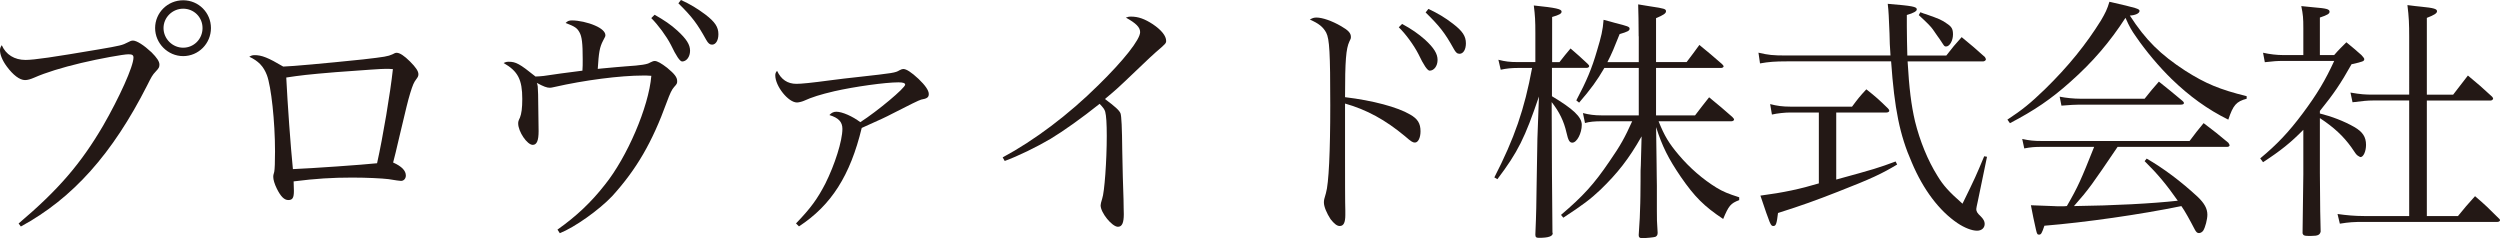 <?xml version="1.0" encoding="UTF-8"?>
<svg xmlns="http://www.w3.org/2000/svg" id="_レイヤー_2" data-name="レイヤー 2" viewBox="0 0 451.77 43.01">
  <defs>
    <style>
      .cls-1 {
        fill: #231815;
      }
    </style>
  </defs>
  <g id="_レイヤー_1-2" data-name="レイヤー 1">
    <g>
      <path class="cls-1" d="M3.37,40.38c7.24-6.13,11.25-10.83,15.26-17.66,2.95-5.12,5.49-10.74,5.49-12.31,0-.46-.23-.6-.92-.6-.88,0-5.21.78-8.53,1.57-3.5.83-6.45,1.75-8.44,2.63-.74.32-1.24.46-1.71.46-.97,0-2.17-.92-3.32-2.49-.78-1.06-1.2-2.12-1.2-2.9,0-.28.05-.51.32-.92.74,1.71,2.3,2.67,4.29,2.67,1.57,0,5.02-.51,13.14-1.89,4.06-.69,4.38-.78,5.35-1.29q.55-.32.92-.32c.69,0,1.98.83,3.36,2.12.97.97,1.43,1.66,1.43,2.21,0,.46-.09.65-.65,1.24-.65.69-.78.97-1.57,2.54-6.27,12.35-13.41,20.38-22.82,25.49l-.41-.55ZM38.12,5.07c0,2.81-2.26,5.07-5.02,5.07s-5.07-2.3-5.07-5.07S30.29.05,33.1.05s5.02,2.26,5.02,5.02ZM29.55,5.07c0,1.94,1.61,3.55,3.55,3.55s3.5-1.57,3.5-3.55-1.57-3.5-3.5-3.5-3.55,1.57-3.55,3.5Z"></path>
      <path class="cls-1" d="M45.97,9.96c1.34,0,2.49.46,5.21,2.07,1.66-.05,7.24-.55,14.38-1.29,4.01-.46,4.52-.55,5.35-.92.42-.23.55-.28.78-.28.55,0,1.38.55,2.4,1.57,1.06,1.06,1.52,1.75,1.52,2.3,0,.32-.09.51-.37.88-.46.6-.65,1.06-1.11,2.54-.46,1.52-.69,2.54-1.94,7.79q-.83,3.6-1.15,4.75c1.57.69,2.3,1.48,2.3,2.35,0,.55-.37.97-.88.97q-.32,0-2.26-.32c-1.15-.14-3.92-.28-6.54-.28-3.6,0-6.59.18-10.6.69.05,1.15.05,1.2.05,1.71,0,1.24-.23,1.66-1.01,1.66-.74,0-1.38-.65-2.08-2.07-.41-.83-.64-1.61-.64-2.12,0-.23,0-.32.18-.92.09-.41.14-1.8.14-3.69,0-5.39-.69-11.71-1.47-13.78-.6-1.57-1.52-2.54-3.18-3.32.41-.23.55-.28.92-.28ZM52.93,30.56c3.46-.14,12.58-.78,15.21-1.06,1.06-4.75,2.4-12.72,2.86-17.01-.6-.05-.83-.05-1.25-.05-.92,0-3.32.18-9.08.6-4.98.41-6.54.6-8.94.97.23,4.7.78,12.4,1.2,16.55Z"></path>
      <path class="cls-1" d="M100.74,41.49c3.41-2.4,6.13-4.98,8.57-8.11,4.01-4.98,7.93-14.06,8.39-19.68-.74-.05-.92-.05-1.47-.05-4.15,0-10.6.83-16.04,2.07-.37.09-.65.14-.83.14-.55,0-1.15-.23-2.35-.88.18.51.18.55.23,2.07.05,3.27.09,6.41.09,6.64,0,1.71-.32,2.49-1.06,2.49-1.01,0-2.63-2.4-2.63-3.87,0-.32.05-.51.32-1.06.28-.69.42-1.75.42-3.36,0-3.5-.78-5.02-3.37-6.5.37-.18.55-.23.92-.23,1.29,0,1.98.37,4.84,2.67,1.15-.05,1.29-.05,4.56-.55,2.07-.28,2.44-.32,3.92-.51.05-.74.05-1.06.05-2.07,0-2.86-.14-4.1-.6-4.89-.42-.74-.78-1.01-2.49-1.66.37-.37.65-.46,1.15-.46,1.2,0,2.9.37,4.15.92,1.2.51,1.89,1.15,1.89,1.75,0,.23-.05.28-.41.97-.65,1.24-.78,2.17-.97,5.12l.88-.09c1.8-.18,3.18-.28,4.2-.37,2.81-.18,3.92-.37,4.38-.69.37-.18.6-.28.83-.28.46,0,1.2.42,2.26,1.24,1.34,1.11,1.8,1.71,1.8,2.4,0,.42-.05.51-.55,1.06-.42.46-.74,1.15-1.34,2.77-2.63,7.24-5.44,12.08-9.82,16.92-2.4,2.54-6.82,5.67-9.5,6.73l-.42-.65ZM118.3,2.67c1.71.97,2.95,1.8,4.1,2.86,1.66,1.52,2.3,2.54,2.3,3.64s-.65,1.94-1.43,1.94q-.6,0-2.03-3c-.83-1.61-2.31-3.6-3.55-4.84l.6-.6ZM123.05,0c1.66.74,3,1.57,4.42,2.63,1.75,1.34,2.35,2.26,2.35,3.55,0,1.11-.46,1.89-1.15,1.89-.41,0-.69-.23-1.06-.88-1.61-2.9-2.49-4.1-5.02-6.59l.46-.6Z"></path>
      <path class="cls-1" d="M143.84,40.38c2.67-2.77,3.87-4.43,5.3-7.19,1.71-3.41,3.09-7.74,3.09-9.91,0-1.24-.69-1.98-2.35-2.49.37-.42.78-.6,1.25-.6,1.06,0,2.95.83,4.33,1.89,3.09-1.98,8.11-6.18,8.11-6.78,0-.28-.37-.42-1.2-.42-2.4,0-7.97.78-11.62,1.61-2.54.6-4.01,1.06-5.53,1.75-.32.14-.92.28-1.2.28-1.57,0-3.92-2.95-3.92-4.89,0-.32.05-.51.32-.83.74,1.57,1.89,2.35,3.5,2.35.88,0,2.72-.18,6.22-.65,1.52-.18,3.18-.42,5.07-.6,6.18-.69,6.59-.74,7.33-1.2.37-.18.51-.23.69-.23.55,0,1.43.55,2.77,1.8,1.2,1.15,1.84,2.07,1.84,2.72,0,.6-.32.83-1.38,1.01q-.55.14-5.39,2.63c-.78.42-1.94.97-5.35,2.49-2.07,8.57-5.49,13.97-11.34,17.79l-.55-.55Z"></path>
      <path class="cls-1" d="M181.19,28.44c5.76-3.09,11.94-7.74,17.33-13.09,4.56-4.47,7.51-8.21,7.51-9.54,0-.88-.74-1.61-2.58-2.63.51-.18.6-.18.92-.18,1.34,0,2.49.42,3.96,1.38,1.57,1.06,2.4,2.12,2.4,3,0,.42-.05.51-1.84,2.03q-.46.37-3.73,3.5c-3.23,3.09-3.5,3.32-5.49,4.98,1.8,1.34,2.58,2.03,2.81,2.58.18.46.28,2.63.32,6.78.05,3.23.14,6.18.23,8.8,0,1.01.05,2.35.05,2.63,0,1.61-.32,2.3-1.06,2.3-1.06,0-3.13-2.54-3.13-3.87q0-.32.28-1.2c.42-1.15.83-6.87.83-11.34,0-2.26-.09-3.64-.28-4.38-.14-.46-.32-.69-1.01-1.43-3.23,2.58-6.55,4.93-8.85,6.32-2.58,1.52-5.9,3.13-8.3,4.01l-.37-.65Z"></path>
      <path class="cls-1" d="M243.06,28.81c0,2.63,0,8.02.05,9.22v.83c0,1.38-.32,1.98-1.01,1.98-.51,0-1.01-.42-1.66-1.24-.69-1.06-1.2-2.26-1.2-3,0-.41.05-.69.37-1.71.51-1.71.78-7.47.78-15.86,0-9.5-.14-11.99-.74-13.14-.55-1.01-1.34-1.66-2.95-2.35.46-.28.74-.37,1.2-.37,1.06,0,2.81.6,4.47,1.57,1.29.74,1.75,1.24,1.75,1.94,0,.28-.05.37-.28.83-.6,1.29-.78,3.41-.78,10.05,5.03.6,9.5,1.8,11.75,3.13,1.38.78,1.89,1.61,1.89,3.04,0,1.15-.42,2.03-1.01,2.03-.37,0-.65-.14-1.8-1.15-3.55-2.95-6.91-4.79-10.83-5.9v10.1ZM253.38,4.33c1.71.92,2.95,1.8,4.1,2.81,1.66,1.52,2.3,2.58,2.3,3.69s-.65,1.94-1.43,1.94q-.6,0-2.03-3c-.83-1.61-2.3-3.64-3.55-4.84l.6-.6ZM258.13,1.61c1.66.78,3,1.57,4.42,2.67,1.75,1.34,2.35,2.26,2.35,3.55,0,1.11-.46,1.89-1.15,1.89-.42,0-.69-.23-1.06-.92-1.61-2.9-2.54-4.06-5.07-6.55l.51-.65Z"></path>
      <path class="cls-1" d="M281.83,11.2c.88-1.11,1.11-1.43,1.98-2.44,1.34,1.15,1.75,1.52,3.09,2.77.18.18.28.32.28.42,0,.18-.23.32-.46.32h-6.27v5.12c3.78,2.26,5.39,3.73,5.39,5.16,0,1.52-.88,3.23-1.71,3.23-.51,0-.74-.42-1.06-1.84-.46-2.03-1.29-3.73-2.67-5.49,0,9.17.09,17.15.14,23.56,0,.05.05.09.05.14,0,.55-.78.83-2.49.83-.51,0-.65-.14-.65-.6.18-4.15.18-5.49.23-8.99.09-5.25.14-8.02.14-8.3l.28-7.65c-2.54,7.47-3.78,10-7.51,14.94l-.55-.32c3.64-7.1,5.44-12.31,6.82-19.78h-2.54c-1.15,0-2.08.09-3.13.32l-.42-1.8c1.24.32,2.07.42,3.55.42h3.13v-5.21c0-2.26-.05-3.18-.28-5.02,4.06.42,5.02.65,5.02,1.11,0,.37-.42.6-1.71.97v8.16h1.34ZM296.12,6.55c0-3.04-.05-3.78-.09-5.76.97.18,1.8.28,2.26.37,2.49.37,2.77.46,2.77.88,0,.37-.46.69-1.8,1.24v7.93h5.53c1.01-1.34,1.34-1.75,2.3-3.09,1.75,1.43,2.3,1.89,4.1,3.46.18.18.28.32.28.42,0,.14-.23.28-.46.28h-11.75v8.57h7.05c1.11-1.43,1.43-1.89,2.54-3.27,1.89,1.57,2.49,2.03,4.19,3.55.23.23.32.37.32.46,0,.18-.23.32-.46.32h-13.18c1.06,2.67,1.89,4.01,3.64,6.08,1.98,2.35,4.38,4.43,6.87,5.95,1.15.69,2.03,1.06,4.06,1.71v.51c-1.57.6-1.89,1.01-2.9,3.41-3.46-2.3-5.16-4.01-7.65-7.61-2.26-3.32-3.37-5.53-4.47-8.99l.09,6.59c0,1.8.05,2.95.05,4.01v4.43c0,1.48,0,2.17.14,4.06,0,.42-.14.6-.42.74-.28.09-1.57.23-2.4.23-.42,0-.6-.14-.6-.51v-.09c.18-2.63.23-3.5.28-5.72,0-.41.05-1.75.05-3.96,0-1.8,0-2.35.05-2.9l.14-5.21c-2.3,4.06-4.33,6.64-7.42,9.63-1.8,1.71-3.27,2.81-6.73,5.07l-.41-.51c3.96-3.37,5.95-5.53,8.76-9.68,1.98-2.86,2.77-4.29,4.1-7.24h-5.49c-1.29,0-2.26.09-3.04.32l-.37-1.8c1.11.28,2.03.42,3.41.42h6.68v-8.57h-6.22c-1.34,2.3-2.35,3.69-4.56,6.27l-.51-.41c1.84-3.46,2.81-5.76,3.73-8.94.78-2.58,1.06-3.73,1.2-5.62.92.23,1.57.42,2.03.55,2.35.6,2.67.69,2.67,1.06s-.37.55-1.8.97c-.97,2.44-1.38,3.46-2.21,5.07h5.67v-4.66Z"></path>
      <path class="cls-1" d="M341.63,10.05c-.14-1.71-.14-2.54-.18-4.01-.14-3.18-.14-3.78-.32-5.35,4.43.37,5.25.51,5.25,1.01,0,.32-.55.65-1.8,1.01v2.07c0,1.66.05,3.6.09,5.25h7.05c1.15-1.48,1.52-1.94,2.77-3.32,1.84,1.52,2.4,1.98,4.2,3.6.09.14.18.32.18.42,0,.18-.28.37-.51.37h-13.64c.28,4.84.65,7.88,1.34,10.83.88,3.55,2.3,7.05,4.06,9.86,1.06,1.75,2.07,2.86,4.52,5.02,2.3-4.7,2.44-5.02,3.92-8.57l.51.09-1.66,8.02q-.28,1.24-.28,1.43c0,.42.18.74.78,1.29.51.51.74.92.74,1.38,0,.74-.55,1.24-1.38,1.24-.92,0-2.26-.51-3.55-1.38-3.27-2.21-6.18-6.04-8.25-10.97-2.17-4.93-3.13-9.68-3.73-18.25h-18.85c-2.12,0-3.27.09-4.84.37l-.28-1.94c1.8.42,2.54.51,5.12.51h18.76ZM331.81,32.45c6.92-1.89,7.65-2.12,10.74-3.27l.28.55c-2.77,1.66-4.61,2.54-10.74,4.93-4.01,1.57-6.41,2.44-10.79,3.83-.23,1.94-.37,2.35-.83,2.35-.51,0-.55-.18-2.35-5.49,4.19-.55,7.19-1.2,10.56-2.21v-12.81h-5.16c-.97,0-2.31.14-3.32.37l-.32-1.89c1.2.32,2.26.46,3.64.46h11.16c1.06-1.43,1.38-1.84,2.58-3.13,1.75,1.38,2.26,1.84,3.92,3.46.14.14.23.32.23.41,0,.18-.23.32-.51.32h-9.08v12.12ZM347.02,2.21c.46.18.83.32,1.06.37,2.35.83,2.81,1.01,3.78,1.71.83.55,1.06.97,1.06,1.94,0,1.11-.6,2.17-1.24,2.17-.28,0-.32-.05-.65-.55-.09-.14-.28-.42-.55-.83-.09-.09-.46-.65-1.2-1.71-.37-.51-.88-1.06-2.54-2.58l.28-.51Z"></path>
      <path class="cls-1" d="M362.75,21.62c2.67-1.75,4.15-2.95,6.78-5.49,4.29-4.19,7.47-8.16,10.14-12.45.78-1.34,1.11-1.98,1.52-3.36,5.07,1.15,5.44,1.29,5.44,1.66,0,.42-.74.78-1.75.83,2.86,4.43,5.53,7.05,10,9.96,3.69,2.35,6.27,3.41,11.11,4.61v.46c-1.89.51-2.44,1.15-3.32,3.78-3.73-1.84-7.05-4.24-10.28-7.38-2.17-2.12-4.56-4.93-6.36-7.56-.88-1.24-1.2-1.8-1.94-3.46-2.77,4.29-5.85,7.93-9.96,11.57-3.5,3.13-6.5,5.16-10.92,7.47l-.46-.65ZM382.66,26.55c-4.66,6.87-5.16,7.61-7.88,10.69,7.19-.09,14.2-.46,18.76-.97-2.03-2.9-3.64-4.84-5.99-7.15l.37-.46c3.04,1.75,6.18,4.1,9.22,6.91,1.2,1.15,1.75,2.12,1.75,3.23,0,.83-.37,2.26-.74,2.86-.18.28-.51.46-.78.46-.32,0-.51-.18-.78-.69-.83-1.61-1.8-3.37-2.4-4.19-7.38,1.52-17.38,2.95-24.75,3.55-.46,1.38-.6,1.61-.97,1.61-.28,0-.37-.09-.55-.88-.28-1.24-.69-3.13-.92-4.43q1.11.05,3.73.14c.78.05,1.38.05,1.94.05.14,0,.46,0,.83-.05,2.03-3.5,2.58-4.79,4.93-10.69h-9.36c-1.43,0-2.03.05-3.27.28l-.37-1.71c1.29.28,2.07.37,3.64.37h26.6c1.11-1.48,1.43-1.89,2.54-3.23,1.98,1.48,2.58,1.98,4.47,3.55.09.18.23.37.23.42,0,.18-.18.32-.42.32h-19.82ZM372.2,17.47c1.15.23,2.58.37,3.73.37h11.62c1.11-1.38,1.43-1.8,2.58-3.09,1.84,1.48,2.44,1.94,4.24,3.46.18.14.28.28.28.42,0,.18-.18.28-.6.28h-18.35c-.78,0-1.47.05-3.18.18l-.32-1.61Z"></path>
      <path class="cls-1" d="M419.22,20.51c2.07.51,4.38,1.38,6.22,2.44,1.52.88,2.12,1.8,2.12,3.23,0,1.15-.46,2.21-1.01,2.21-.05,0-.37-.18-.51-.28-.28-.23-.32-.28-1.15-1.52-1.43-1.98-3.09-3.55-5.67-5.25v9.91q.05,8.44.14,10.6c-.14.6-.51.78-1.66.78h-.6c-.69,0-.88-.09-1.01-.46,0-.51.05-4.06.14-10.69v-8.02c-2.26,2.3-4.1,3.78-7.28,5.85l-.51-.69c3-2.49,5.12-4.7,7.7-8.16,2.58-3.46,4.06-5.95,5.67-9.45h-9.27c-1.01,0-1.71.05-3.27.23l-.32-1.71c1.24.28,2.54.42,3.59.42h3.69v-4.84c0-1.84-.05-2.44-.37-4.01,1.01.09,1.8.18,2.3.23,2.21.18,2.81.32,2.81.78,0,.37-.37.6-1.75,1.06v6.78h2.58c.92-1.06,1.25-1.34,2.21-2.31,1.24,1.01,1.61,1.34,2.72,2.31.42.46.51.6.51.74,0,.37-.23.46-2.3.92-1.94,3.46-3.18,5.3-5.72,8.44v.46ZM428.81,18.16c-.97,0-1.84.09-3.69.32l-.37-1.75c1.89.32,2.58.37,4.06.37h6.55V6.68c0-2.4-.05-3.6-.32-5.76.97.14,1.94.23,2.4.28,2.4.23,2.95.42,2.95.83,0,.37-.51.69-1.84,1.2v13.88h4.75l2.67-3.46c1.94,1.61,2.54,2.12,4.38,3.83.09.09.18.28.18.32,0,.18-.23.37-.46.37h-11.52v20.88h5.62c1.24-1.52,1.66-2.03,3.09-3.6,1.89,1.61,2.44,2.17,4.29,4.01.14.09.23.28.23.32,0,.18-.23.32-.46.32h-24.11c-1.89,0-2.67.05-4.38.32l-.42-1.75c1.61.23,3.13.37,4.79.37h8.16v-20.88h-6.55Z"></path>
    </g>
  </g>
</svg>

